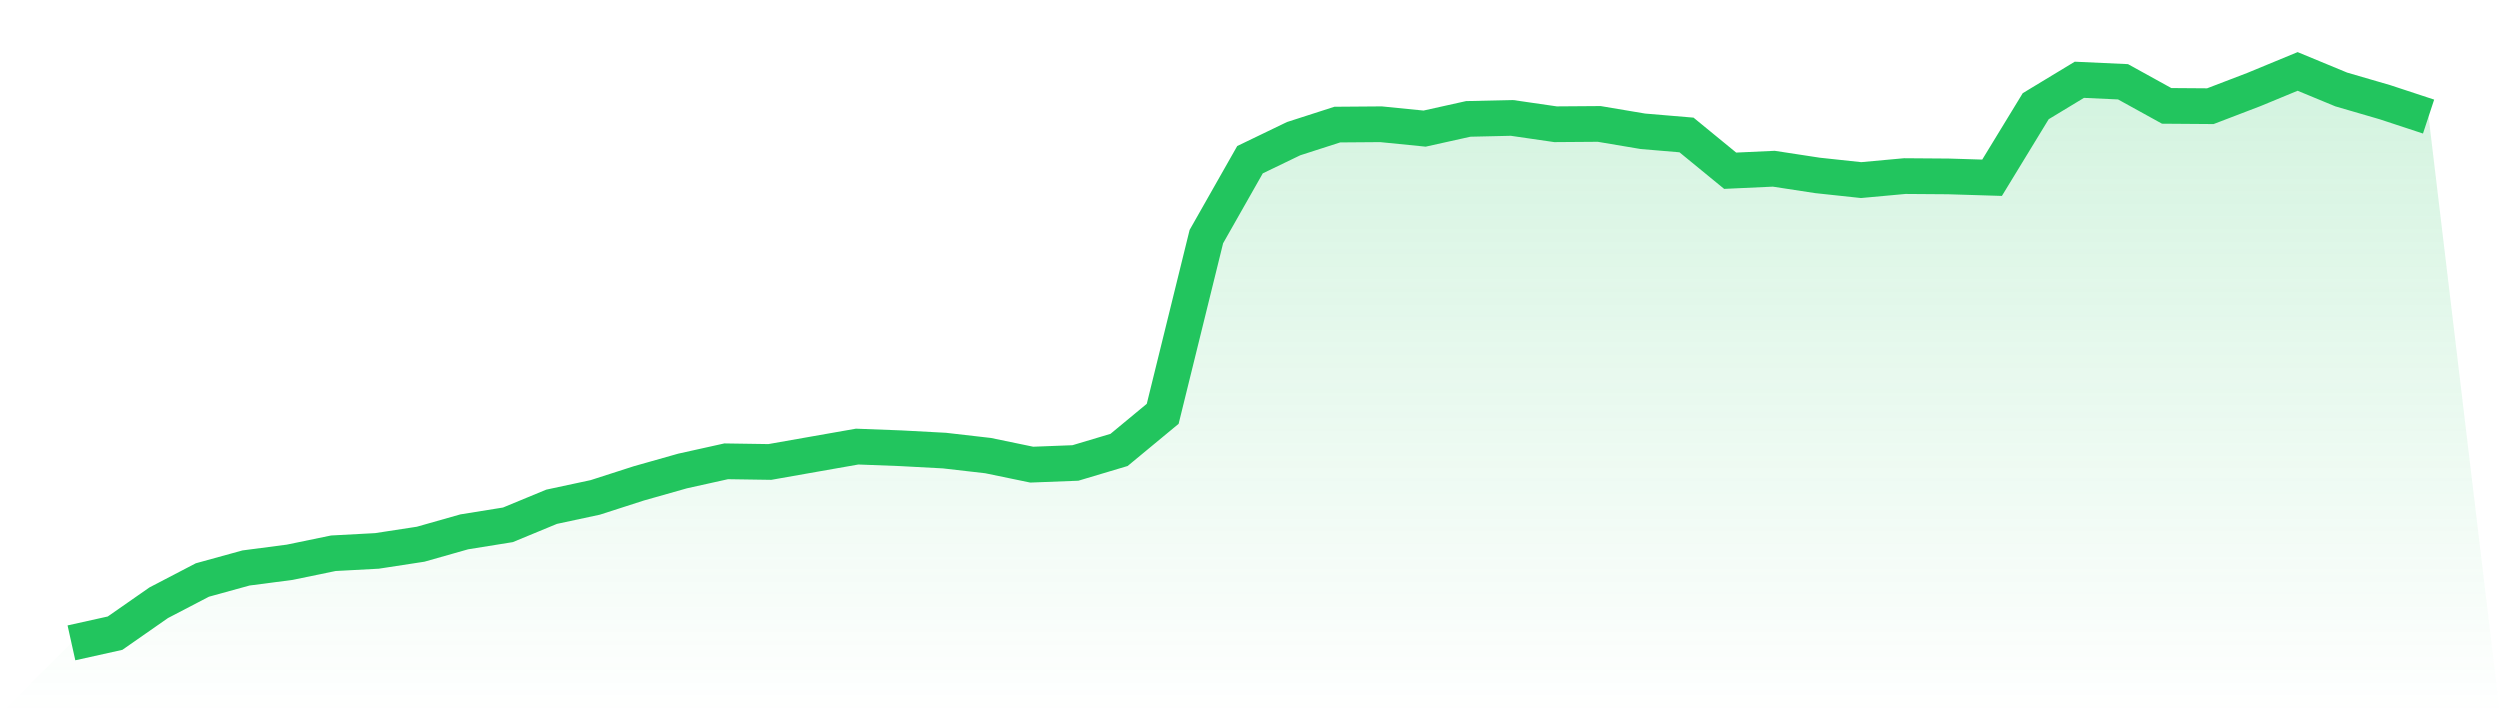<svg viewBox="0 0 140 40" xmlns="http://www.w3.org/2000/svg">
<defs>
<linearGradient id="gradient" x1="0" x2="0" y1="0" y2="1">
<stop offset="0%" stop-color="#22c55e" stop-opacity="0.2"/>
<stop offset="100%" stop-color="#22c55e" stop-opacity="0"/>
</linearGradient>
</defs>
<path d="M4,36 L4,36 L6.444,35.457 L8.889,33.753 L11.333,32.48 L13.778,31.806 L16.222,31.487 L18.667,30.982 L21.111,30.851 L23.556,30.476 L26,29.783 L28.444,29.39 L30.889,28.379 L33.333,27.855 L35.778,27.068 L38.222,26.376 L40.667,25.833 L43.111,25.87 L45.556,25.439 L48,25.009 L50.444,25.102 L52.889,25.233 L55.333,25.514 L57.778,26.02 L60.222,25.926 L62.667,25.196 L65.111,23.174 L67.556,13.25 L70,8.943 L72.444,7.764 L74.889,6.977 L77.333,6.958 L79.778,7.202 L82.222,6.659 L84.667,6.603 L87.111,6.958 L89.556,6.94 L92,7.352 L94.444,7.558 L96.889,9.561 L99.333,9.449 L101.778,9.823 L104.222,10.085 L106.667,9.861 L109.111,9.879 L111.556,9.954 L114,5.947 L116.444,4.468 L118.889,4.58 L121.333,5.929 L123.778,5.947 L126.222,5.011 L128.667,4 L131.111,5.011 L133.556,5.723 L136,6.528 L140,40 L0,40 z" fill="url(#gradient)"/>
<path d="M4,36 L4,36 L6.444,35.457 L8.889,33.753 L11.333,32.48 L13.778,31.806 L16.222,31.487 L18.667,30.982 L21.111,30.851 L23.556,30.476 L26,29.783 L28.444,29.39 L30.889,28.379 L33.333,27.855 L35.778,27.068 L38.222,26.376 L40.667,25.833 L43.111,25.87 L45.556,25.439 L48,25.009 L50.444,25.102 L52.889,25.233 L55.333,25.514 L57.778,26.02 L60.222,25.926 L62.667,25.196 L65.111,23.174 L67.556,13.25 L70,8.943 L72.444,7.764 L74.889,6.977 L77.333,6.958 L79.778,7.202 L82.222,6.659 L84.667,6.603 L87.111,6.958 L89.556,6.94 L92,7.352 L94.444,7.558 L96.889,9.561 L99.333,9.449 L101.778,9.823 L104.222,10.085 L106.667,9.861 L109.111,9.879 L111.556,9.954 L114,5.947 L116.444,4.468 L118.889,4.58 L121.333,5.929 L123.778,5.947 L126.222,5.011 L128.667,4 L131.111,5.011 L133.556,5.723 L136,6.528" fill="none" stroke="#22c55e" stroke-width="2"/>
</svg>